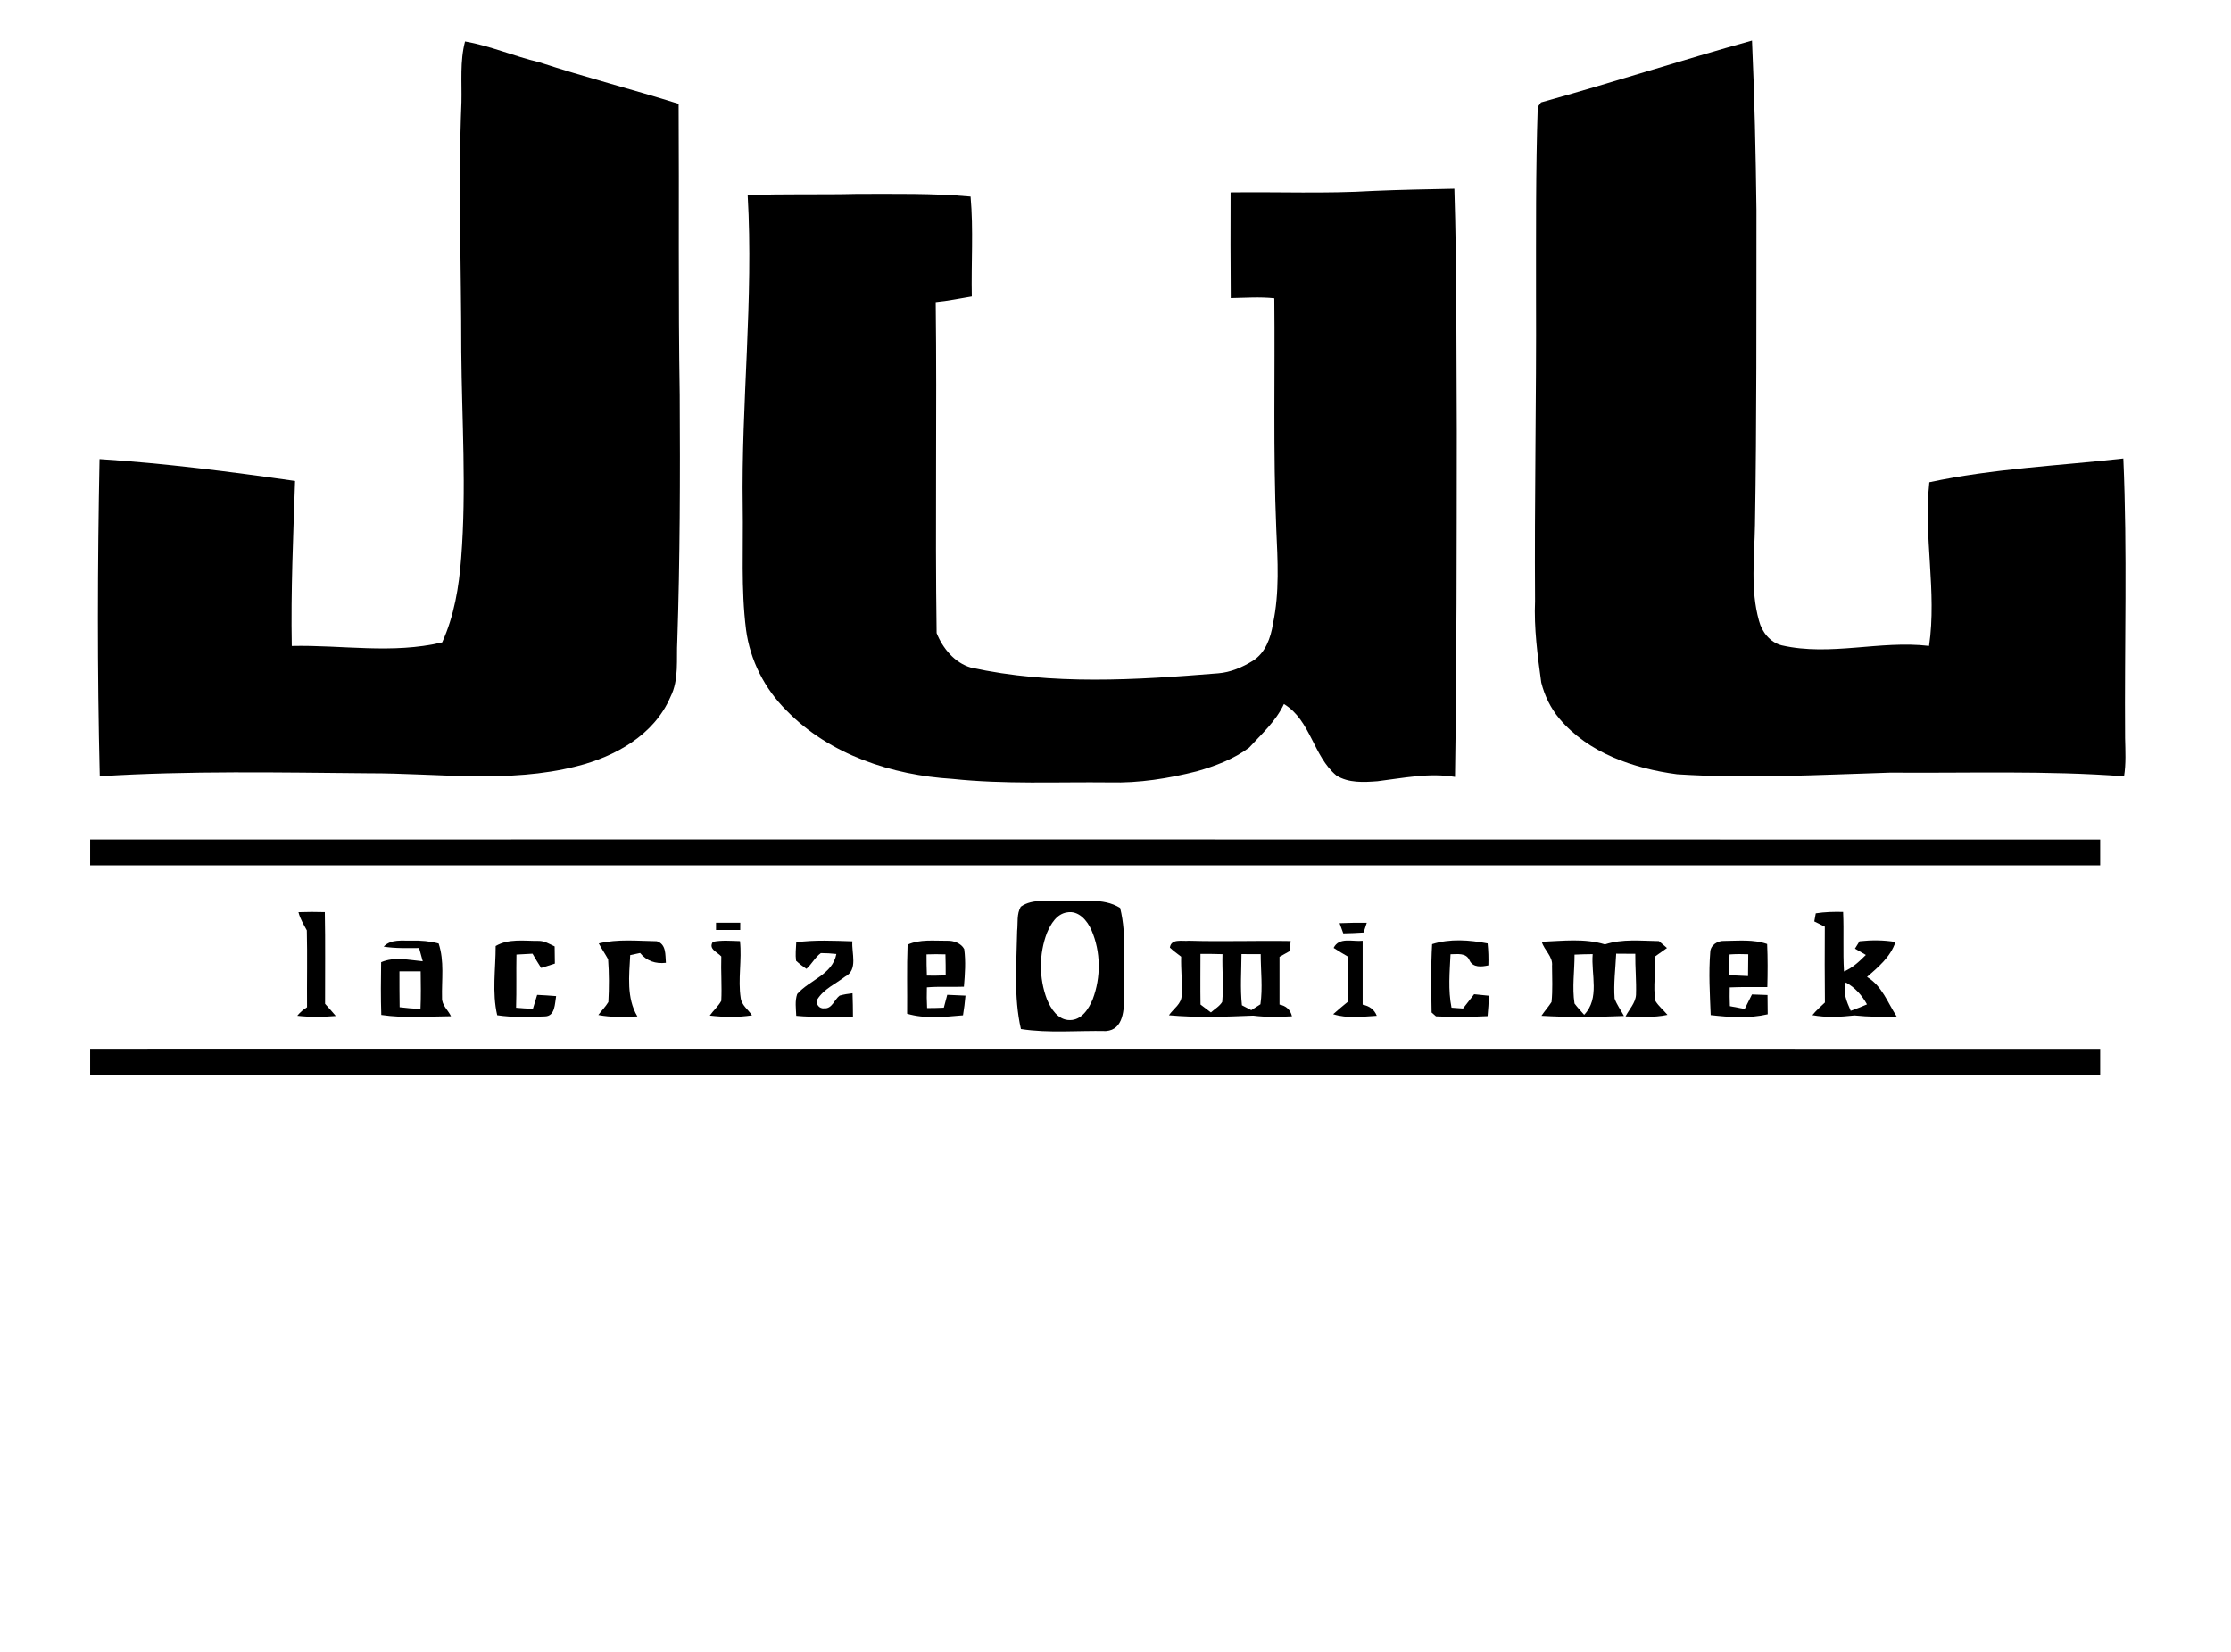 <?xml version="1.0" encoding="UTF-8"?>
<!-- Generator: Adobe Illustrator 25.2.1, SVG Export Plug-In . SVG Version: 6.00 Build 0)  -->
<svg xmlns="http://www.w3.org/2000/svg" xmlns:xlink="http://www.w3.org/1999/xlink" version="1.1" id="Layer_1" x="0px" y="0px" viewBox="0 0 710.28 525.89" style="enable-background:new 0 0 710.28 525.89;" xml:space="preserve">
<g>
	<path d="M28.7,333.86c0,2.05,0,6.16,0,8.22c213.31,0,426.62,0,639.93,0c0-2.05,0-6.16,0-8.19C455.32,333.83,242,333.86,28.7,333.86   z"></path>
	<path d="M117.3,246.17c22.07-0.05,44.57,3.29,66.27-2.23c12.23-3.04,24.7-9.98,29.87-22.06c2.81-5.57,1.85-11.94,2.19-17.93   c0.86-26.07,0.92-52.15,0.77-78.23c-0.51-30.88-0.16-61.77-0.35-92.66c-14.74-4.63-29.73-8.44-44.42-13.26   c-7.95-1.87-15.5-5.21-23.58-6.6c-1.66,6.33-0.99,12.89-1.14,19.35c-1.08,26.44-0.03,52.9-0.05,79.34   c0.18,21.92,1.68,43.9-0.04,65.79c-0.7,9.16-2.22,18.39-6.05,26.81c-15.73,3.78-31.93,0.78-47.88,1.15   c-0.32-17.52,0.46-35.02,1.05-52.53c-20.66-2.95-41.4-5.63-62.25-6.96c-0.67,33.64-0.76,67.32,0.07,100.97   C60.22,245.33,88.79,245.92,117.3,246.17z"></path>
	<path d="M676,145.96c-20.6,2.32-41.42,3.19-61.76,7.56c-1.9,17.37,2.45,34.78-0.09,52.1c-15.64-1.85-31.38,3.37-46.9-0.18   c-3.69-0.93-6.31-4.24-7.23-7.8c-2.81-9.92-1.45-20.35-1.29-30.49c0.56-33.39,0.43-66.78,0.47-100.17   c-0.22-18.02-0.6-36.05-1.42-54.06c-22.48,6.23-44.69,13.45-67.17,19.68c-0.25,0.36-0.78,1.08-1.04,1.44   c-0.68,20.18-0.53,40.39-0.55,60.57c0.14,32.23-0.53,64.45-0.31,96.69c-0.37,8.71,0.8,17.38,1.98,25.99   c1.05,4.16,2.98,8.16,5.75,11.45c9.22,10.98,23.66,15.91,37.49,17.74c22.63,1.46,45.3,0.17,67.94-0.52   c24.78,0.2,49.62-0.7,74.36,1.17c0.65-4.02,0.42-8.09,0.33-12.13C676.33,205.33,677.3,175.62,676,145.96z"></path>
	<path d="M236.46,161.38c0.21,13.01-0.58,26.08,1.05,39.03c1.27,9.74,5.95,18.93,12.94,25.83c13.7,14.05,33.53,20.52,52.75,21.71   c16.63,1.77,33.38,0.93,50.07,1.12c9.38,0.25,18.72-1.24,27.8-3.54c5.83-1.67,11.68-3.86,16.6-7.52   c3.99-4.36,8.56-8.43,11.09-13.89c8.55,5.17,9.29,16.59,16.72,22.77c3.86,2.42,8.7,2.14,13.06,1.81c8.18-1,16.41-2.76,24.68-1.37   c0.57-36.7,0.53-73.4,0.57-110.1c-0.15-25.71,0.03-51.45-0.77-77.15c-8.6,0.17-17.19,0.33-25.78,0.7   c-15.14,0.92-30.3,0.27-45.46,0.47c-0.07,11.22-0.02,22.43,0.05,33.64c4.61-0.08,9.25-0.43,13.87,0.06   c0.25,24.46-0.4,48.93,0.62,73.37c0.45,10.08,1.07,20.3-1.05,30.25c-0.7,4.47-2.4,9.28-6.42,11.8c-3.34,2.06-7.06,3.65-10.99,3.97   c-26.21,2.12-52.92,3.85-78.78-1.83c-5.18-1.51-8.98-6.17-10.89-10.99c-0.51-35.1,0.14-70.23-0.29-105.35   c3.87-0.36,7.65-1.17,11.49-1.79c-0.22-10.6,0.55-21.22-0.39-31.8c-12.04-1.09-24.15-0.84-36.22-0.85   c-11.58,0.3-23.17-0.09-34.75,0.41C239.95,95.23,235.95,128.27,236.46,161.38z"></path>
	<path d="M28.7,267.23c0,2.05,0,6.16,0,8.22c213.31,0,426.62,0,639.93,0c0-2.05,0-6.16,0-8.19C455.32,267.2,242,267.23,28.7,267.23z   "></path>
	<path d="M356.62,289.03c-5.53-3.44-12.2-1.87-18.31-2.2c-4.42,0.26-9.45-0.93-13.32,1.8c-1.36,2.31-0.88,5.13-1.16,7.7   c-0.18,10.4-1.14,21.01,1.2,31.25c8.93,1.38,18.05,0.45,27.06,0.64c5.7-0.39,5.81-7.07,5.8-11.39   C357.49,307.57,358.88,298.12,356.62,289.03z M347.9,318.07c-1.26,3.08-3.54,6.69-7.3,6.66c-3.75,0.02-6.04-3.57-7.3-6.66   c-2.54-6.7-2.54-14.39,0.02-21.09c1.19-2.81,3.08-6.07,6.4-6.54c3.71-0.69,6.46,2.65,7.79,5.7   C350.48,303.01,350.54,311.09,347.9,318.07z"></path>
	<path d="M94.63,323.35c4.07,0.47,8.2,0.41,12.27,0.07c-1.12-1.32-2.25-2.61-3.41-3.87c-0.03-9.74,0.12-19.47-0.08-29.2   c-2.81-0.08-5.61-0.09-8.39,0.02c0.51,2.09,1.66,3.91,2.66,5.8c0.2,8.15,0,16.31,0.07,24.47   C96.56,321.37,95.52,322.27,94.63,323.35z"></path>
	<path d="M577,323.15c4.42,0.83,8.95,0.58,13.41,0.1c4.46,0.46,8.94,0.51,13.43,0.33c-2.9-4.44-4.65-9.71-9.44-12.58   c3.61-3.18,7.49-6.38,9.06-11.13c-3.8-0.63-7.64-0.64-11.45-0.23c-0.37,0.59-1.08,1.76-1.45,2.34c1.15,0.67,2.3,1.33,3.47,2.01   c-2.08,2.05-4.22,4.13-6.96,5.26c-0.38-6.32,0.01-12.64-0.28-18.96c-2.92-0.07-5.84,0-8.71,0.45c-0.12,0.65-0.36,1.93-0.47,2.58   c1.11,0.55,2.22,1.1,3.35,1.67c-0.07,8.04-0.03,16.09,0.03,24.15C579.59,320.41,578.21,321.7,577,323.15z M587.64,312.75   c2.92,1.58,5.15,4.09,6.75,6.98c-1.73,0.74-3.44,1.43-5.18,2.04C587.95,318.89,586.62,315.92,587.64,312.75z"></path>
	<path d="M235.68,293.74c-2.58-0.01-5.16-0.01-7.72,0c0,0.58,0,1.73,0,2.3c2.57,0,5.13,0,7.71,0   C235.67,295.46,235.68,294.31,235.68,293.74z"></path>
	<path d="M435.14,293.75c-2.89-0.02-5.78,0-8.66,0.13c0.3,0.81,0.89,2.43,1.18,3.25c2.15-0.04,4.3-0.12,6.47-0.27   C434.38,296.08,434.89,294.53,435.14,293.75z"></path>
	<path d="M121.34,306.3c-0.09,5.59-0.14,11.2,0.05,16.79c7.33,1.09,14.8,0.46,22.19,0.41c-0.91-1.96-2.95-3.51-2.85-5.82   c-0.15-5.79,0.79-11.73-1.08-17.33c-2.79-0.75-5.64-0.99-8.51-0.91c-3.08,0.09-6.61-0.58-8.99,1.9c3.73,0.61,7.52,0.45,11.28,0.45   c0.41,1.41,0.79,2.81,1.16,4.22C130.16,305.61,125.6,304.47,121.34,306.3z M133.93,309.21c0.05,3.99,0.12,7.99-0.06,11.98   c-2.23-0.11-4.44-0.28-6.64-0.56c-0.07-3.81-0.05-7.61-0.06-11.42C129.42,309.21,131.67,309.21,133.93,309.21z"></path>
	<path d="M169.54,303.59c0.87,1.53,1.77,3.05,2.75,4.54c1.45-0.47,2.9-0.93,4.36-1.39c-0.02-1.83-0.04-3.65-0.07-5.46   c-1.65-0.76-3.28-1.81-5.16-1.76c-4.57,0.04-9.48-0.8-13.62,1.63c0.01,7.34-1.2,14.79,0.49,22.03c5.04,0.77,10.19,0.56,15.27,0.37   c3.22-0.12,3.06-4.12,3.49-6.45c-2.01-0.17-4.03-0.29-6.04-0.39c-0.44,1.47-0.89,2.95-1.35,4.42c-1.8-0.06-3.58-0.17-5.36-0.34   c0.18-5.64,0.01-11.28,0.12-16.92C166.12,303.77,167.82,303.68,169.54,303.59z"></path>
	<path d="M190.49,323.1c4.1,0.84,8.29,0.59,12.44,0.47c-3.52-5.89-2.62-12.98-2.29-19.52c0.79-0.17,2.37-0.52,3.15-0.68   c2.06,2.56,4.97,3.51,8.21,3.13c-0.22-2.56,0.16-5.94-2.9-6.87c-6.15-0.1-12.44-0.76-18.47,0.7c0.93,1.72,2.04,3.33,2.97,5.04   c0.33,4.52,0.33,9.08,0.08,13.62C192.79,320.48,191.53,321.7,190.49,323.1z"></path>
	<path d="M225.98,323.29c4.45,0.52,8.99,0.61,13.43-0.07c-1.19-1.82-3.3-3.22-3.59-5.5c-0.92-6.01,0.43-12.1-0.23-18.13   c-2.88-0.07-5.8-0.36-8.63,0.23c-1.53,2.27,1.43,3.26,2.68,4.65c-0.16,4.72,0.23,9.44-0.01,14.14   C228.67,320.36,227.11,321.66,225.98,323.29z"></path>
	<path d="M253.5,299.96c-0.09,1.96-0.32,3.92-0.06,5.88c1.02,0.94,2.13,1.81,3.31,2.58c1.71-1.52,2.74-3.7,4.59-5.02   c1.65,0,3.28,0.1,4.93,0.29c-1.23,6.59-8.54,8.23-12.47,12.75c-0.77,2.22-0.39,4.62-0.3,6.93c6,0.57,12.04,0.17,18.06,0.29   c-0.02-2.5-0.04-4.98-0.14-7.47c-1.4,0.14-2.77,0.38-4.11,0.75c-1.68,1.26-2.39,4.22-4.87,4.04c-1.55,0.22-2.81-1.28-2.27-2.77   c2.07-3.37,5.86-5.01,8.91-7.33c4.18-2.15,1.98-7.52,2.29-11.22C265.42,299.47,259.42,299.17,253.5,299.96z"></path>
	<path d="M306.88,314.11c0.34-3.97,0.63-8,0.1-11.97c-0.94-1.86-3.41-2.76-5.43-2.66c-4.22,0.04-8.64-0.55-12.6,1.24   c-0.29,7.32-0.07,14.65-0.15,21.98c5.73,1.71,11.91,1.01,17.79,0.51c0.35-2.07,0.61-4.17,0.79-6.26c-1.95-0.11-3.88-0.2-5.81-0.26   c-0.36,1.36-0.72,2.72-1.08,4.09c-1.78,0.08-3.56,0.12-5.33,0.12c-0.12-2.2-0.14-4.4-0.07-6.58   C299.02,313.98,302.96,314.26,306.88,314.11z M294.98,303.81c2-0.08,4.01-0.07,6.02-0.01c0.05,2.23,0.1,4.46,0.08,6.7   c-2,0.09-3.99,0.11-5.99,0.08C295,308.32,294.97,306.06,294.98,303.81z"></path>
	<path d="M372.15,323.19c8.9,0.82,17.92,0.48,26.84,0.12c4.09,0.52,8.22,0.43,12.33,0.21c-0.48-2.08-1.9-3.35-3.96-3.73   c0-5.06,0-10.14,0-15.2c1.08-0.6,2.15-1.2,3.24-1.82c0.08-0.8,0.23-2.4,0.31-3.2c-10.82-0.18-21.6,0.22-32.41-0.1   c-2.13,0.24-5.59-0.8-6.05,2.18c1.12,1.05,2.36,1.95,3.59,2.89c-0.1,4.08,0.39,8.14,0.16,12.2   C376.27,319.55,373.57,321.09,372.15,323.19z M395.25,303.72c2.03-0.01,4.07,0,6.12,0.02c0,5.32,0.68,10.66-0.09,15.96   c-0.98,0.62-1.95,1.24-2.91,1.86c-0.75-0.39-2.24-1.17-2.98-1.55C394.81,314.6,395.23,309.15,395.25,303.72z M382.19,303.66   c2.32-0.02,4.66,0.01,7.01,0.08c-0.14,5.06,0.37,10.14-0.08,15.19c-0.86,1.44-2.41,2.26-3.6,3.36c-1.1-0.85-2.21-1.69-3.31-2.51   C382.12,314.41,382.19,309.03,382.19,303.66z"></path>
	<path d="M424.44,322.85c4.48,1.43,9.28,0.78,13.88,0.51c-0.78-2.04-2.42-3.15-4.49-3.54c0-6.78,0-13.56,0-20.34   c-3.13,0.36-7.51-1.3-9.24,2.27c1.52,0.98,3.06,1.92,4.65,2.83c-0.02,4.73-0.02,9.47,0,14.21   C427.62,320.13,425.99,321.45,424.44,322.85z"></path>
	<path d="M467.86,305.73c1.1,2.36,3.87,2.05,5.99,1.58c0.08-2.33,0.01-4.67-0.24-6.98c-5.78-1.11-11.99-1.58-17.67,0.23   c-0.42,7.24-0.29,14.5-0.16,21.75c0.34,0.3,1.04,0.91,1.39,1.22c5.46,0.3,10.96,0.21,16.43-0.06c0.21-2.17,0.35-4.33,0.43-6.49   c-1.58-0.19-3.14-0.34-4.71-0.48c-1.2,1.5-2.36,3.03-3.54,4.54c-1.23-0.09-2.45-0.17-3.66-0.26c-1.13-5.62-0.58-11.35-0.32-17.01   C463.97,303.78,466.77,303.18,467.86,305.73z"></path>
	<path d="M490.75,323.36c8.74,0.52,17.52,0.41,26.27,0.06c-0.98-1.86-2.29-3.56-2.98-5.55c-0.36-4.77,0.28-9.53,0.5-14.28   c2.01,0,4.04,0.02,6.08,0.04c-0.05,4.34,0.38,8.68,0.23,13.03c-0.15,2.66-2.19,4.63-3.33,6.89c4.44,0.08,8.96,0.47,13.35-0.49   c-1.26-1.49-2.78-2.73-3.81-4.36c-0.9-4.71,0.18-9.51-0.09-14.26c1.24-0.88,2.49-1.76,3.74-2.66c-0.65-0.54-1.91-1.63-2.56-2.19   c-5.73-0.08-11.65-0.77-17.19,1.05c-6.49-1.99-13.42-1.11-20.11-0.84c0.78,2.7,3.58,4.65,3.27,7.66c0.02,3.83,0.23,7.69-0.16,11.52   C492.98,320.51,491.75,321.85,490.75,323.36z M501.28,303.89c1.92-0.09,3.84-0.14,5.78-0.16c-0.55,6.47,2.34,14.07-2.71,19.31   c-1.06-1.18-2.14-2.34-3.08-3.59C500.48,314.29,501.3,309.07,501.28,303.89z"></path>
	<path d="M562.66,314.22c0.12-4.57,0.15-9.14-0.06-13.71c-4.4-1.53-9.12-1.02-13.67-0.98c-2.08-0.09-4.38,1.31-4.44,3.57   c-0.54,6.65-0.12,13.36,0.14,20.04c5.99,0.68,12.22,1.12,18.15-0.26c-0.04-2.05-0.06-4.1-0.06-6.13c-1.66-0.08-3.31-0.14-4.95-0.18   c-0.77,1.53-1.52,3.08-2.31,4.62c-1.59-0.28-3.16-0.59-4.72-0.9c-0.08-1.99-0.1-3.98-0.05-5.96   C554.67,314.14,558.67,314.28,562.66,314.22z M550.55,310.44c-0.07-2.21-0.03-4.41,0.09-6.61c1.97-0.14,3.96-0.15,5.95-0.06   c-0.01,2.31-0.02,4.63-0.07,6.95C554.52,310.64,552.53,310.56,550.55,310.44z"></path>
</g>
</svg>
